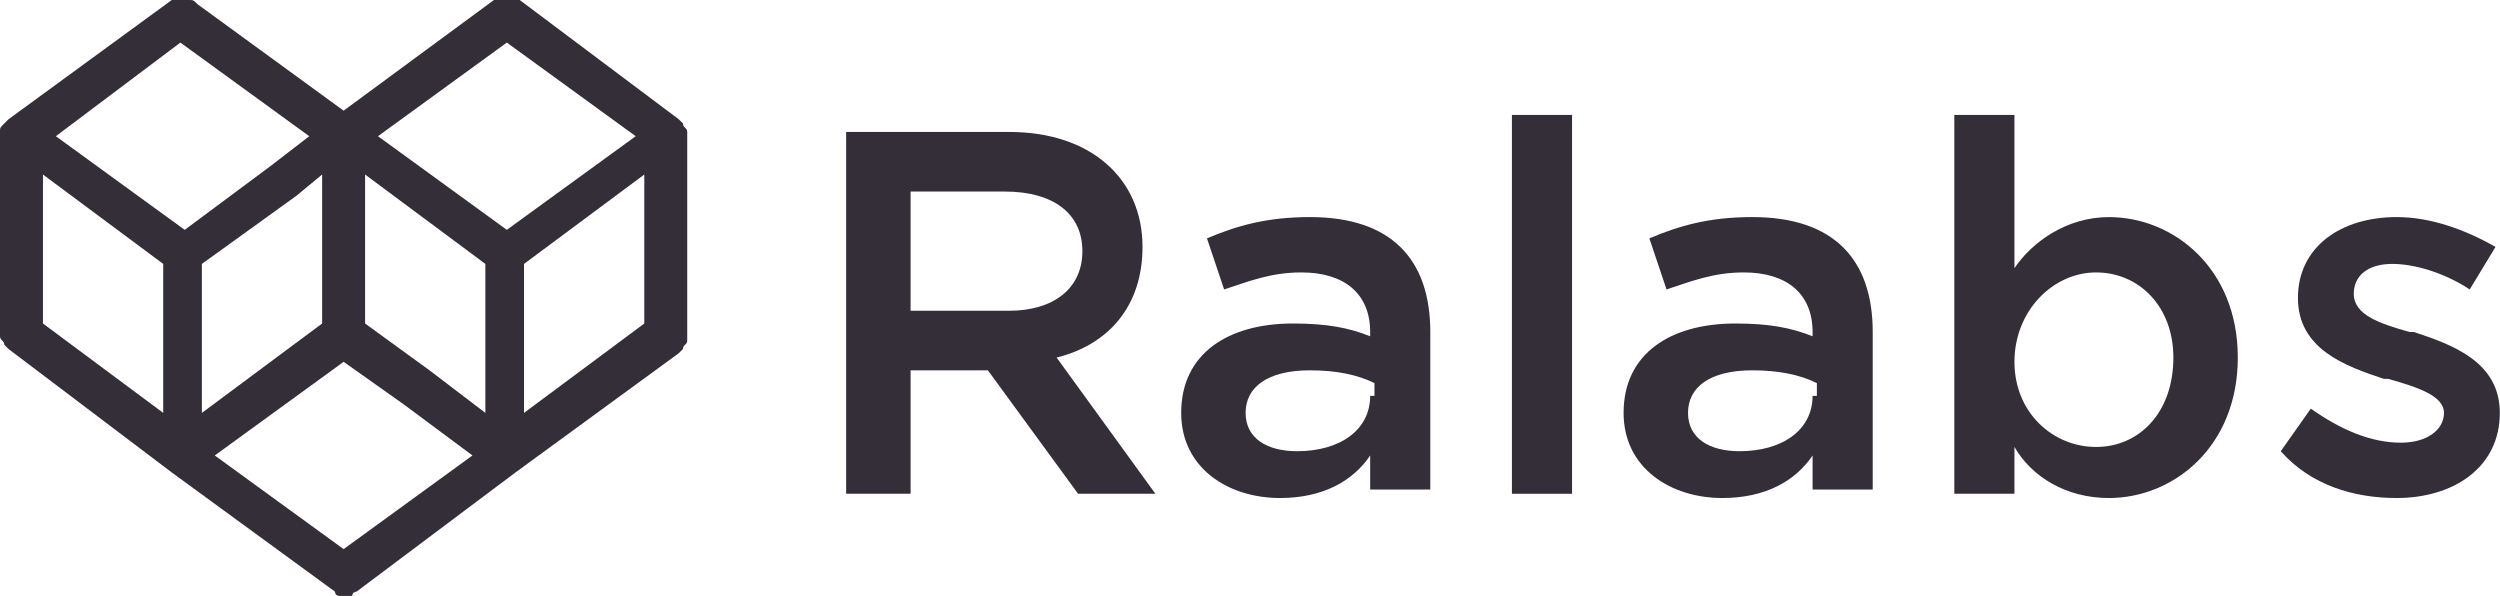 <?xml version="1.0" encoding="UTF-8"?> <svg xmlns="http://www.w3.org/2000/svg" width="172" height="41" viewBox="0 0 172 41" fill="none"> <path d="M62.648 21.672V13.179H69.149C72.399 13.179 74.468 14.643 74.468 17.279C74.468 19.914 72.399 21.379 69.444 21.379H62.648V21.672ZM58.215 33.971H62.648V25.479H67.967L74.172 33.971H79.492L72.695 24.6C76.241 23.721 78.605 21.086 78.605 16.986C78.605 12.3 75.059 9.079 69.444 9.079H58.215V33.971Z" fill="#332E38"></path> <path d="M94.268 27.235C94.268 29.578 92.2 31.043 89.244 31.043C87.176 31.043 85.698 30.164 85.698 28.407C85.698 26.65 87.176 25.478 90.131 25.478C91.904 25.478 93.382 25.771 94.564 26.357V27.235H94.268ZM98.405 33.971V22.843C98.405 17.864 95.746 14.935 90.131 14.935C87.176 14.935 85.107 15.521 83.039 16.4L84.221 19.914C85.994 19.328 87.471 18.743 89.54 18.743C92.495 18.743 94.268 20.207 94.268 22.843V23.136C92.79 22.55 91.313 22.257 88.949 22.257C84.516 22.257 81.266 24.307 81.266 28.407C81.266 32.214 84.516 34.264 88.062 34.264C91.017 34.264 93.086 33.093 94.268 31.336V33.678H98.405V33.971Z" fill="#332E38"></path> <path d="M108.157 7.907H104.02V33.971H108.157V7.907Z" fill="#332E38"></path> <path d="M124.706 27.235C124.706 29.578 122.637 31.043 119.682 31.043C117.613 31.043 116.136 30.164 116.136 28.407C116.136 26.65 117.613 25.478 120.568 25.478C122.341 25.478 123.819 25.771 125.001 26.357V27.235H124.706ZM128.843 33.971V22.843C128.843 17.864 126.183 14.935 120.568 14.935C117.613 14.935 115.545 15.521 113.476 16.4L114.658 19.914C116.431 19.328 117.909 18.743 119.977 18.743C122.933 18.743 124.706 20.207 124.706 22.843V23.136C123.228 22.55 121.75 22.257 119.386 22.257C114.954 22.257 111.703 24.307 111.703 28.407C111.703 32.214 114.954 34.264 118.5 34.264C121.455 34.264 123.524 33.093 124.706 31.336V33.678H128.843V33.971Z" fill="#332E38"></path> <path d="M144.209 30.75C141.254 30.75 138.594 28.407 138.594 24.893C138.594 21.379 141.254 18.743 144.209 18.743C147.164 18.743 149.528 21.086 149.528 24.6C149.528 28.407 147.164 30.75 144.209 30.75ZM145.095 34.264C149.528 34.264 153.961 30.75 153.961 24.6C153.961 18.45 149.528 14.936 145.095 14.936C142.14 14.936 139.776 16.693 138.594 18.45V7.907H134.457V33.971H138.594V30.75C139.776 32.8 142.14 34.264 145.095 34.264Z" fill="#332E38"></path> <path d="M164.895 34.264C168.736 34.264 171.987 32.214 171.987 28.407C171.987 24.893 168.736 23.721 166.077 22.843H165.781C163.713 22.257 161.94 21.671 161.94 20.207C161.94 19.035 162.826 18.157 164.599 18.157C166.077 18.157 168.145 18.743 169.918 19.914L171.692 16.985C169.623 15.814 167.259 14.935 164.895 14.935C161.053 14.935 158.098 16.985 158.098 20.5C158.098 24.014 161.349 25.186 164.008 26.064H164.304C166.372 26.65 168.145 27.236 168.145 28.407C168.145 29.578 166.963 30.457 165.19 30.457C163.122 30.457 161.053 29.578 158.985 28.114L156.916 31.043C158.985 33.386 161.94 34.264 164.895 34.264Z" fill="#332E38"></path> <path fill-rule="evenodd" clip-rule="evenodd" d="M3.842 9.371L12.707 15.814L18.617 11.421L21.277 9.371L12.411 2.929L3.842 9.371ZM26.005 9.371L34.87 15.814L43.736 9.371L34.87 2.929L26.005 9.371ZM25.118 22.257L29.551 25.479L33.393 28.407V18.157L25.118 12.007V22.257ZM2.955 22.257L11.229 28.407V18.157L2.955 12.007V22.257ZM20.39 13.471L13.889 18.157V28.407L22.163 22.257V12.007L20.39 13.471ZM44.327 12.007L36.052 18.157V28.407L44.327 22.257V12.007ZM32.506 31.336L27.778 27.821L23.641 24.893L14.775 31.336L23.641 37.779L32.506 31.336ZM23.641 7.614L33.984 0C33.984 0 33.984 0 34.279 0C34.575 0 34.575 0 34.87 0C35.166 0 35.166 0 35.461 0C35.461 0 35.461 0 35.757 0L46.691 8.2L46.986 8.493C46.986 8.786 47.282 8.786 47.282 9.079C47.282 9.079 47.282 9.079 47.282 9.371V23.136V23.429C47.282 23.721 46.986 23.721 46.986 24.014C46.986 24.014 46.986 24.014 46.691 24.307L35.461 32.507L24.527 40.707C24.527 40.707 24.232 40.707 24.232 41C23.936 41 23.641 41 23.345 41C23.345 41 23.05 41 23.05 40.707L11.82 32.507L0.591 24.014C0.591 24.014 0.591 24.014 0.296 23.721C0.296 23.429 0 23.429 0 23.136C0 23.429 0 23.136 0 23.136V9.371C0 9.371 0 9.371 0 9.079C0 8.786 0 8.786 0.296 8.493L0.591 8.2L11.82 0C11.82 0 11.82 0 12.116 0C12.411 0 12.411 0 12.707 0C12.707 0 12.707 0 13.002 0C13.298 0 13.298 0 13.594 0.293L23.641 7.614Z" fill="#332E38"></path> </svg> 